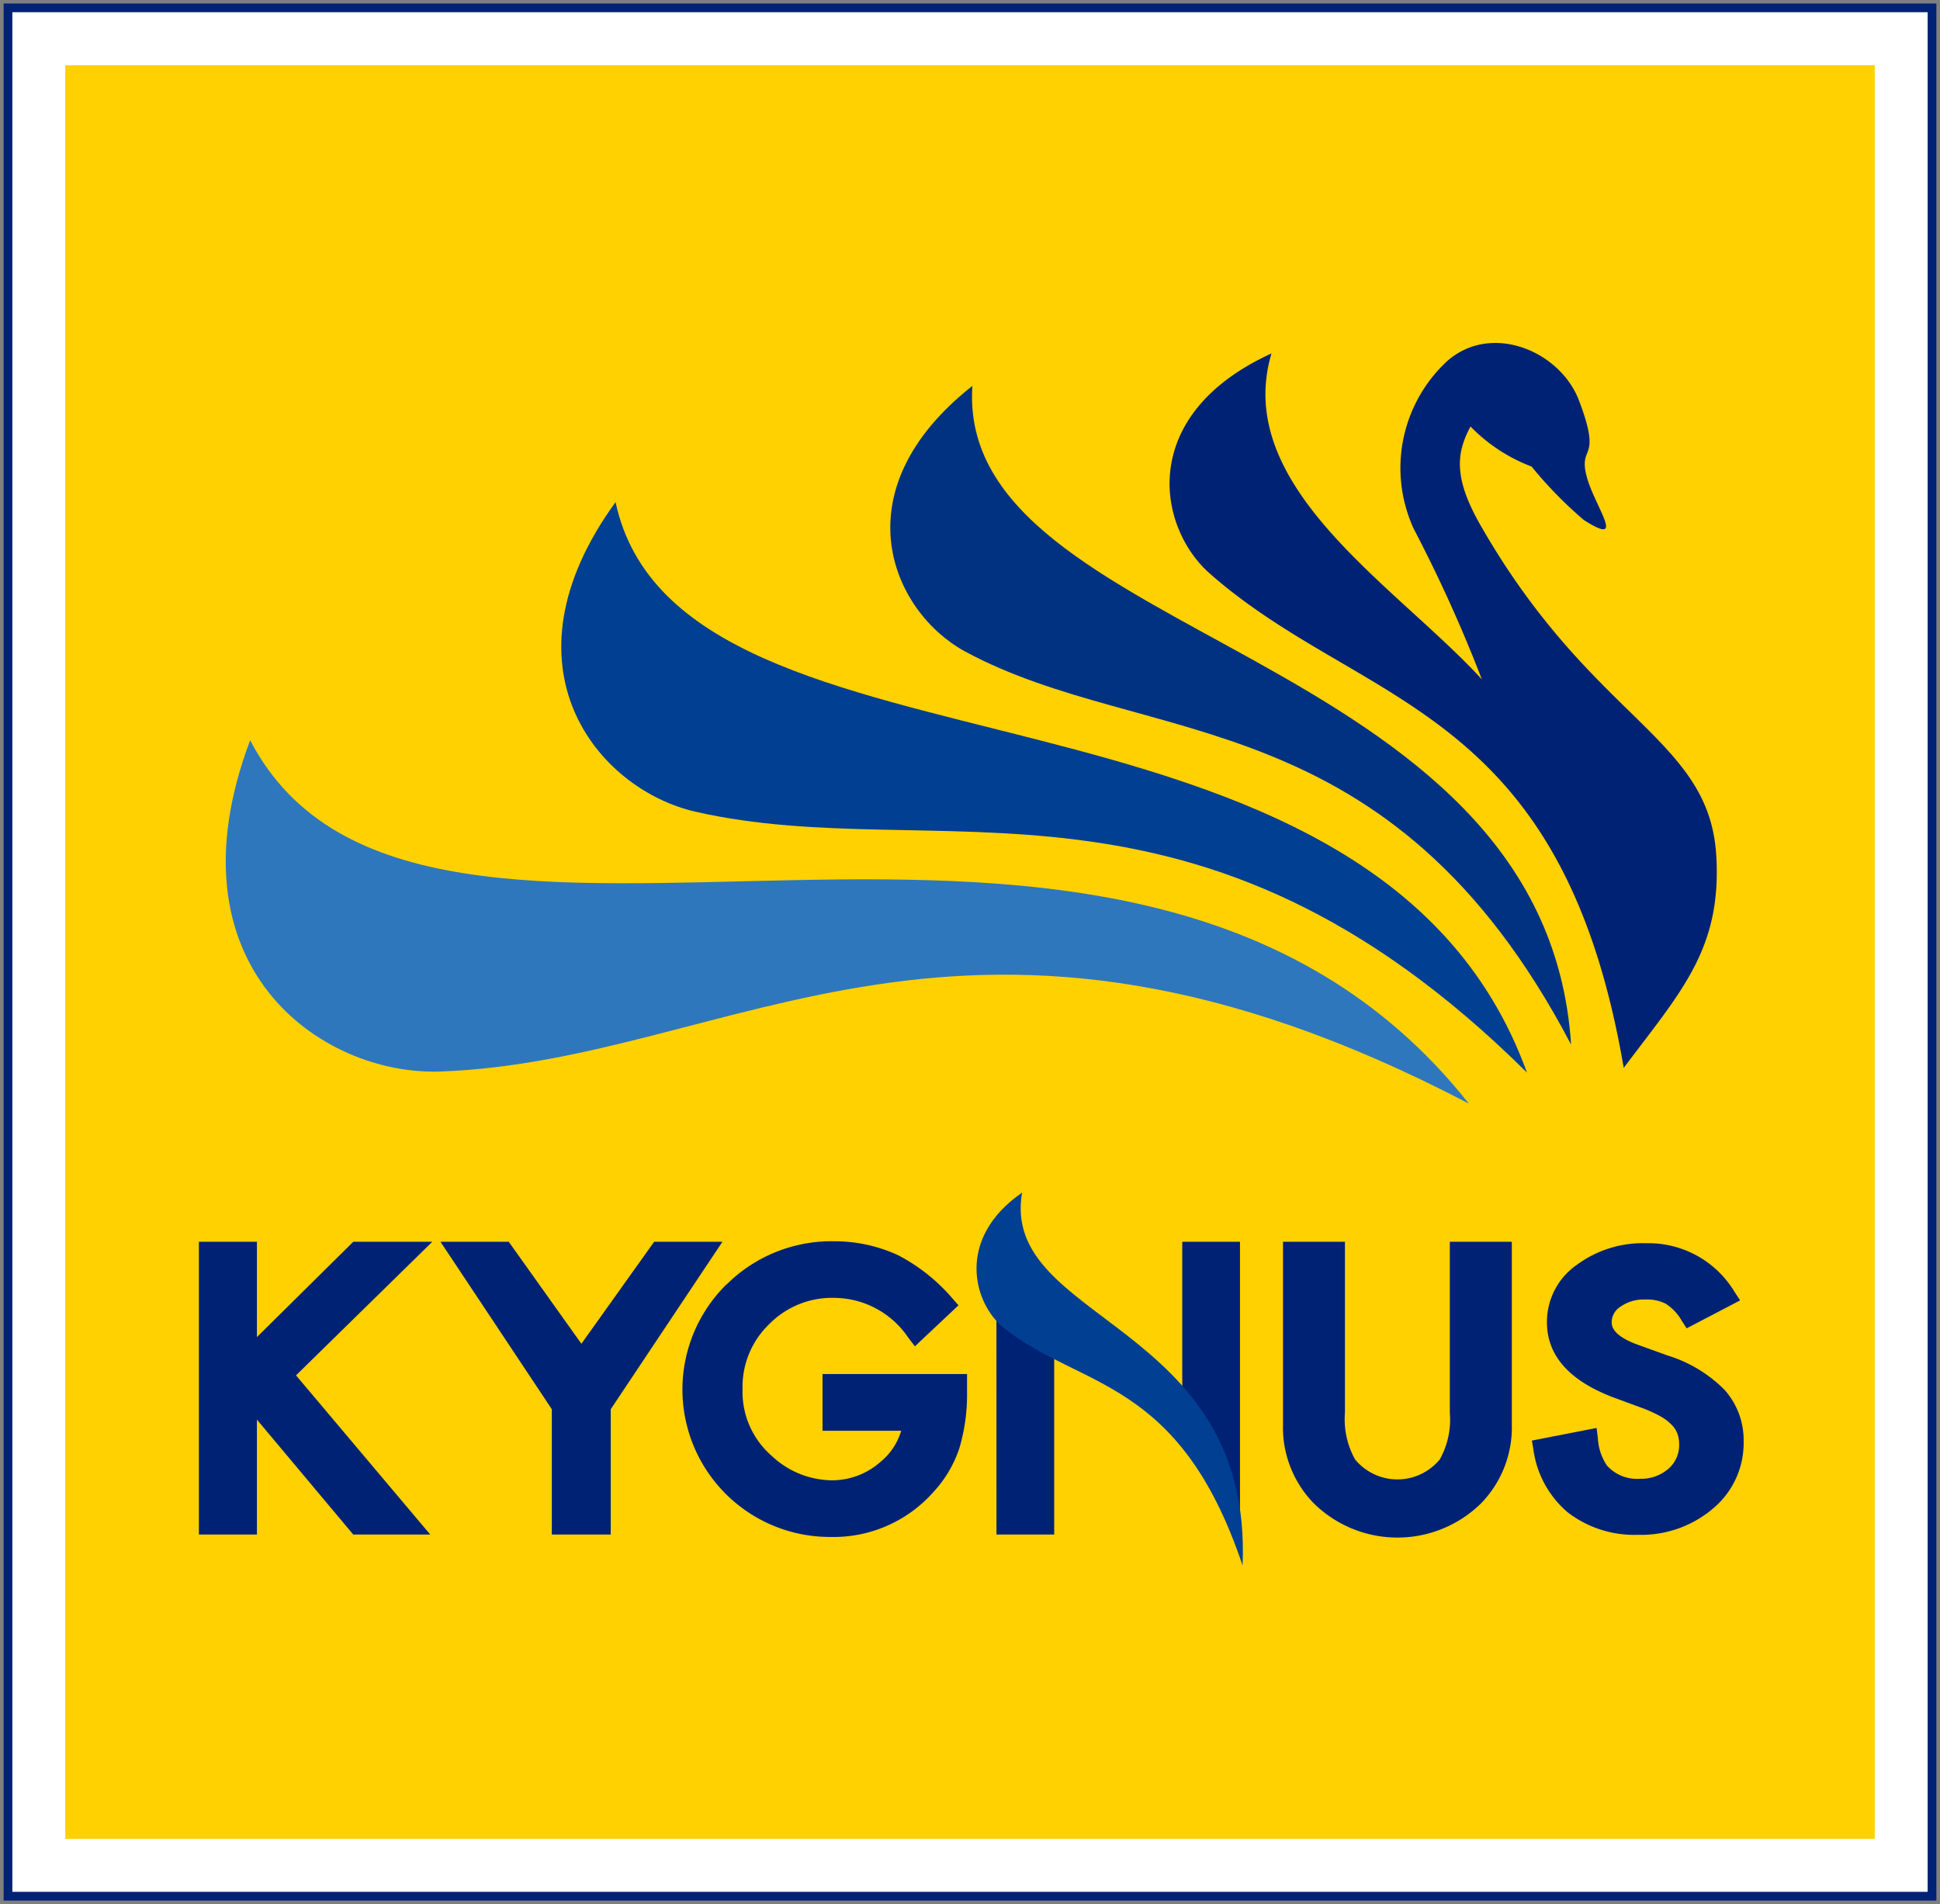 <svg xmlns="http://www.w3.org/2000/svg" xmlns:xlink="http://www.w3.org/1999/xlink" width="131.07" height="128.66" viewBox="0 0 131.07 128.66">
  <rect x="0" y="0" width="131.07" height="128.66" fill="#808080" stroke="none"/>
  <defs>
    <clipPath id="clip-path">
      <rect id="長方形_400" data-name="長方形 400" width="131.07" height="128.66" fill="none"/>
    </clipPath>
  </defs>
  <g id="グループ_209" data-name="グループ 209" transform="translate(-607 -417.67)">
    <g id="グループ_199" data-name="グループ 199" transform="translate(607 417.67)">
      <rect id="長方形_398" data-name="長方形 398" width="129.957" height="127.548" transform="translate(0.555 0.557)" fill="#fff"/>
      <g id="グループ_196" data-name="グループ 196" transform="translate(0 0)">
        <g id="グループ_195" data-name="グループ 195" clip-path="url(#clip-path)">
          <rect id="長方形_399" data-name="長方形 399" width="129.99" height="127.601" transform="translate(0.54 0.53)" fill="none" stroke="#002275" stroke-width="0.59"/>
        </g>
      </g>
      <rect id="長方形_401" data-name="長方形 401" width="122.25" height="119.843" transform="translate(4.41 4.41)" fill="#ffd100"/>
      <g id="グループ_198" data-name="グループ 198" transform="translate(0 0)">
        <g id="グループ_197" data-name="グループ 197" clip-path="url(#clip-path)">
          <path id="パス_65" data-name="パス 65" d="M38.433,14.523c-9.05,7.135-5.408,15.288-.481,17.954,12.235,6.613,28.639,3.1,40.93,26.558-1.769-27.021-41.624-27.22-40.449-44.512" transform="translate(27.264 11.552)" fill="#003281"/>
          <path id="パス_66" data-name="パス 66" d="M24.4,18.9c-8.1,11.148-1.189,19.419,5.4,20.919,16.355,3.734,33.834-4.537,56.176,17.629C75.474,28.475,28.78,39.274,24.4,18.9" transform="translate(17.188 15.03)" fill="#003f92"/>
          <path id="パス_67" data-name="パス 67" d="M9.987,27.861C4.224,43.153,14.8,50.535,22.849,50.245c19.964-.725,35.4-15.66,69.476,2.167C68.884,22.81,21.5,49.932,9.987,27.861" transform="translate(6.913 22.161)" fill="#2f77bd"/>
          <path id="パス_68" data-name="パス 68" d="M80.138,47.558c-.474-8.013-8.359-9.081-15.951-22.371-1.833-3.225-1.591-4.882-.653-6.634A11.391,11.391,0,0,0,67.66,21.26a28.19,28.19,0,0,0,3.526,3.609c2.994,1.91.684-.948.172-3.031s1.074-.908-.494-5.038c-1.258-3.331-5.9-5.307-8.9-2.673A9.84,9.84,0,0,0,59.7,25.472,97.717,97.717,0,0,1,64.3,35.64c-5.782-6.32-16.877-12.992-14.215-22.023C41.042,17.75,42.326,25.332,45.931,28.5c10.334,9.085,23.756,8.729,27.953,33.393,3.885-5.176,6.627-8.026,6.254-14.335" transform="translate(35.817 10.267)" fill="#002275"/>
          <path id="パス_69" data-name="パス 69" d="M17.778,46.735s-4.906,4.858-6.51,6.44v-6.44H7.347V66.517h3.921V58.754c1.011,1.2,6.506,7.763,6.506,7.763h5.2L13.908,55.762l9.209-9.027Z" transform="translate(6.091 37.174)" fill="#002275"/>
          <path id="パス_70" data-name="パス 70" d="M30.707,46.735s-4.059,5.692-4.916,6.893c-.852-1.2-4.909-6.893-4.909-6.893H16.27s7.314,11.01,7.523,11.317v8.465h3.98V58.052c.2-.307,7.548-11.317,7.548-11.317Z" transform="translate(13.489 37.174)" fill="#002275"/>
          <path id="パス_71" data-name="パス 71" d="M28.184,49.64A9.962,9.962,0,0,0,35.193,66.7a9.014,9.014,0,0,0,6.98-3.041,8.1,8.1,0,0,0,1.743-2.939,12.772,12.772,0,0,0,.525-3.794V55.689H34.677v3.837h5.315a4.334,4.334,0,0,1-1.452,2.146,4.929,4.929,0,0,1-3.252,1.2,6,6,0,0,1-4.037-1.646,5.716,5.716,0,0,1-1.977-4.492,5.866,5.866,0,0,1,1.792-4.406,5.946,5.946,0,0,1,4.426-1.783,6.079,6.079,0,0,1,4.986,2.7l.441.573,2.943-2.772-.4-.454a12.331,12.331,0,0,0-3.707-2.944,10.26,10.26,0,0,0-4.307-.928,10.037,10.037,0,0,0-7.259,2.928" transform="translate(20.895 37.156)" fill="#002275"/>
          <path id="パス_72" data-name="パス 72" d="M36.808,66.963h3.9v-16.4L53.26,65.676V47.181h-3.9V57.855c-1.82-1.695-12.556-11.681-12.556-11.681Z" transform="translate(30.516 36.728)" fill="#002275"/>
          <path id="パス_73" data-name="パス 73" d="M58.663,46.735V58.276a5.535,5.535,0,0,1-.677,3.164,3.705,3.705,0,0,1-5.727,0,5.6,5.6,0,0,1-.682-3.164V46.735H47.392V59.068a7.352,7.352,0,0,0,2.063,5.325,8.058,8.058,0,0,0,11.329.007,7.349,7.349,0,0,0,2.067-5.332V46.735Z" transform="translate(39.29 37.174)" fill="#002275"/>
          <path id="パス_74" data-name="パス 74" d="M59.574,48.282A4.709,4.709,0,0,0,57.6,52.128c0,2.255,1.522,3.973,4.543,5.1l1.944.716a9.026,9.026,0,0,1,1.205.555,3.3,3.3,0,0,1,.744.569,1.736,1.736,0,0,1,.375.578,2,2,0,0,1,.121.729,2.085,2.085,0,0,1-.722,1.654,2.8,2.8,0,0,1-1.928.677,2.709,2.709,0,0,1-2.242-.914,3.676,3.676,0,0,1-.6-1.851l-.084-.668-4.37.853.1.607a6.765,6.765,0,0,0,2.319,4.243,7.371,7.371,0,0,0,4.748,1.517,7.485,7.485,0,0,0,5.061-1.769,5.757,5.757,0,0,0,2.076-4.532,5.086,5.086,0,0,0-1.3-3.506,9.255,9.255,0,0,0-3.847-2.313l-2.012-.727c-1.167-.426-1.756-.93-1.756-1.5a1.249,1.249,0,0,1,.571-1.052,2.727,2.727,0,0,1,1.71-.5,2.785,2.785,0,0,1,1.363.28,3.273,3.273,0,0,1,1.1,1.172l.322.494,3.612-1.887-.382-.584A6.789,6.789,0,0,0,64.3,46.79a7.5,7.5,0,0,0-4.723,1.492" transform="translate(46.913 37.218)" fill="#002275"/>
          <path id="パス_75" data-name="パス 75" d="M39.145,44.888c-4.494,3.106-3.3,7.5-1.209,9.155,5.173,4.113,11.843,3.309,16.11,16.037.7-16.525-16.392-16.419-14.9-25.192" transform="translate(29.905 35.705)" fill="#003f92"/>
        </g>
      </g>
    </g>
  </g>
</svg>
